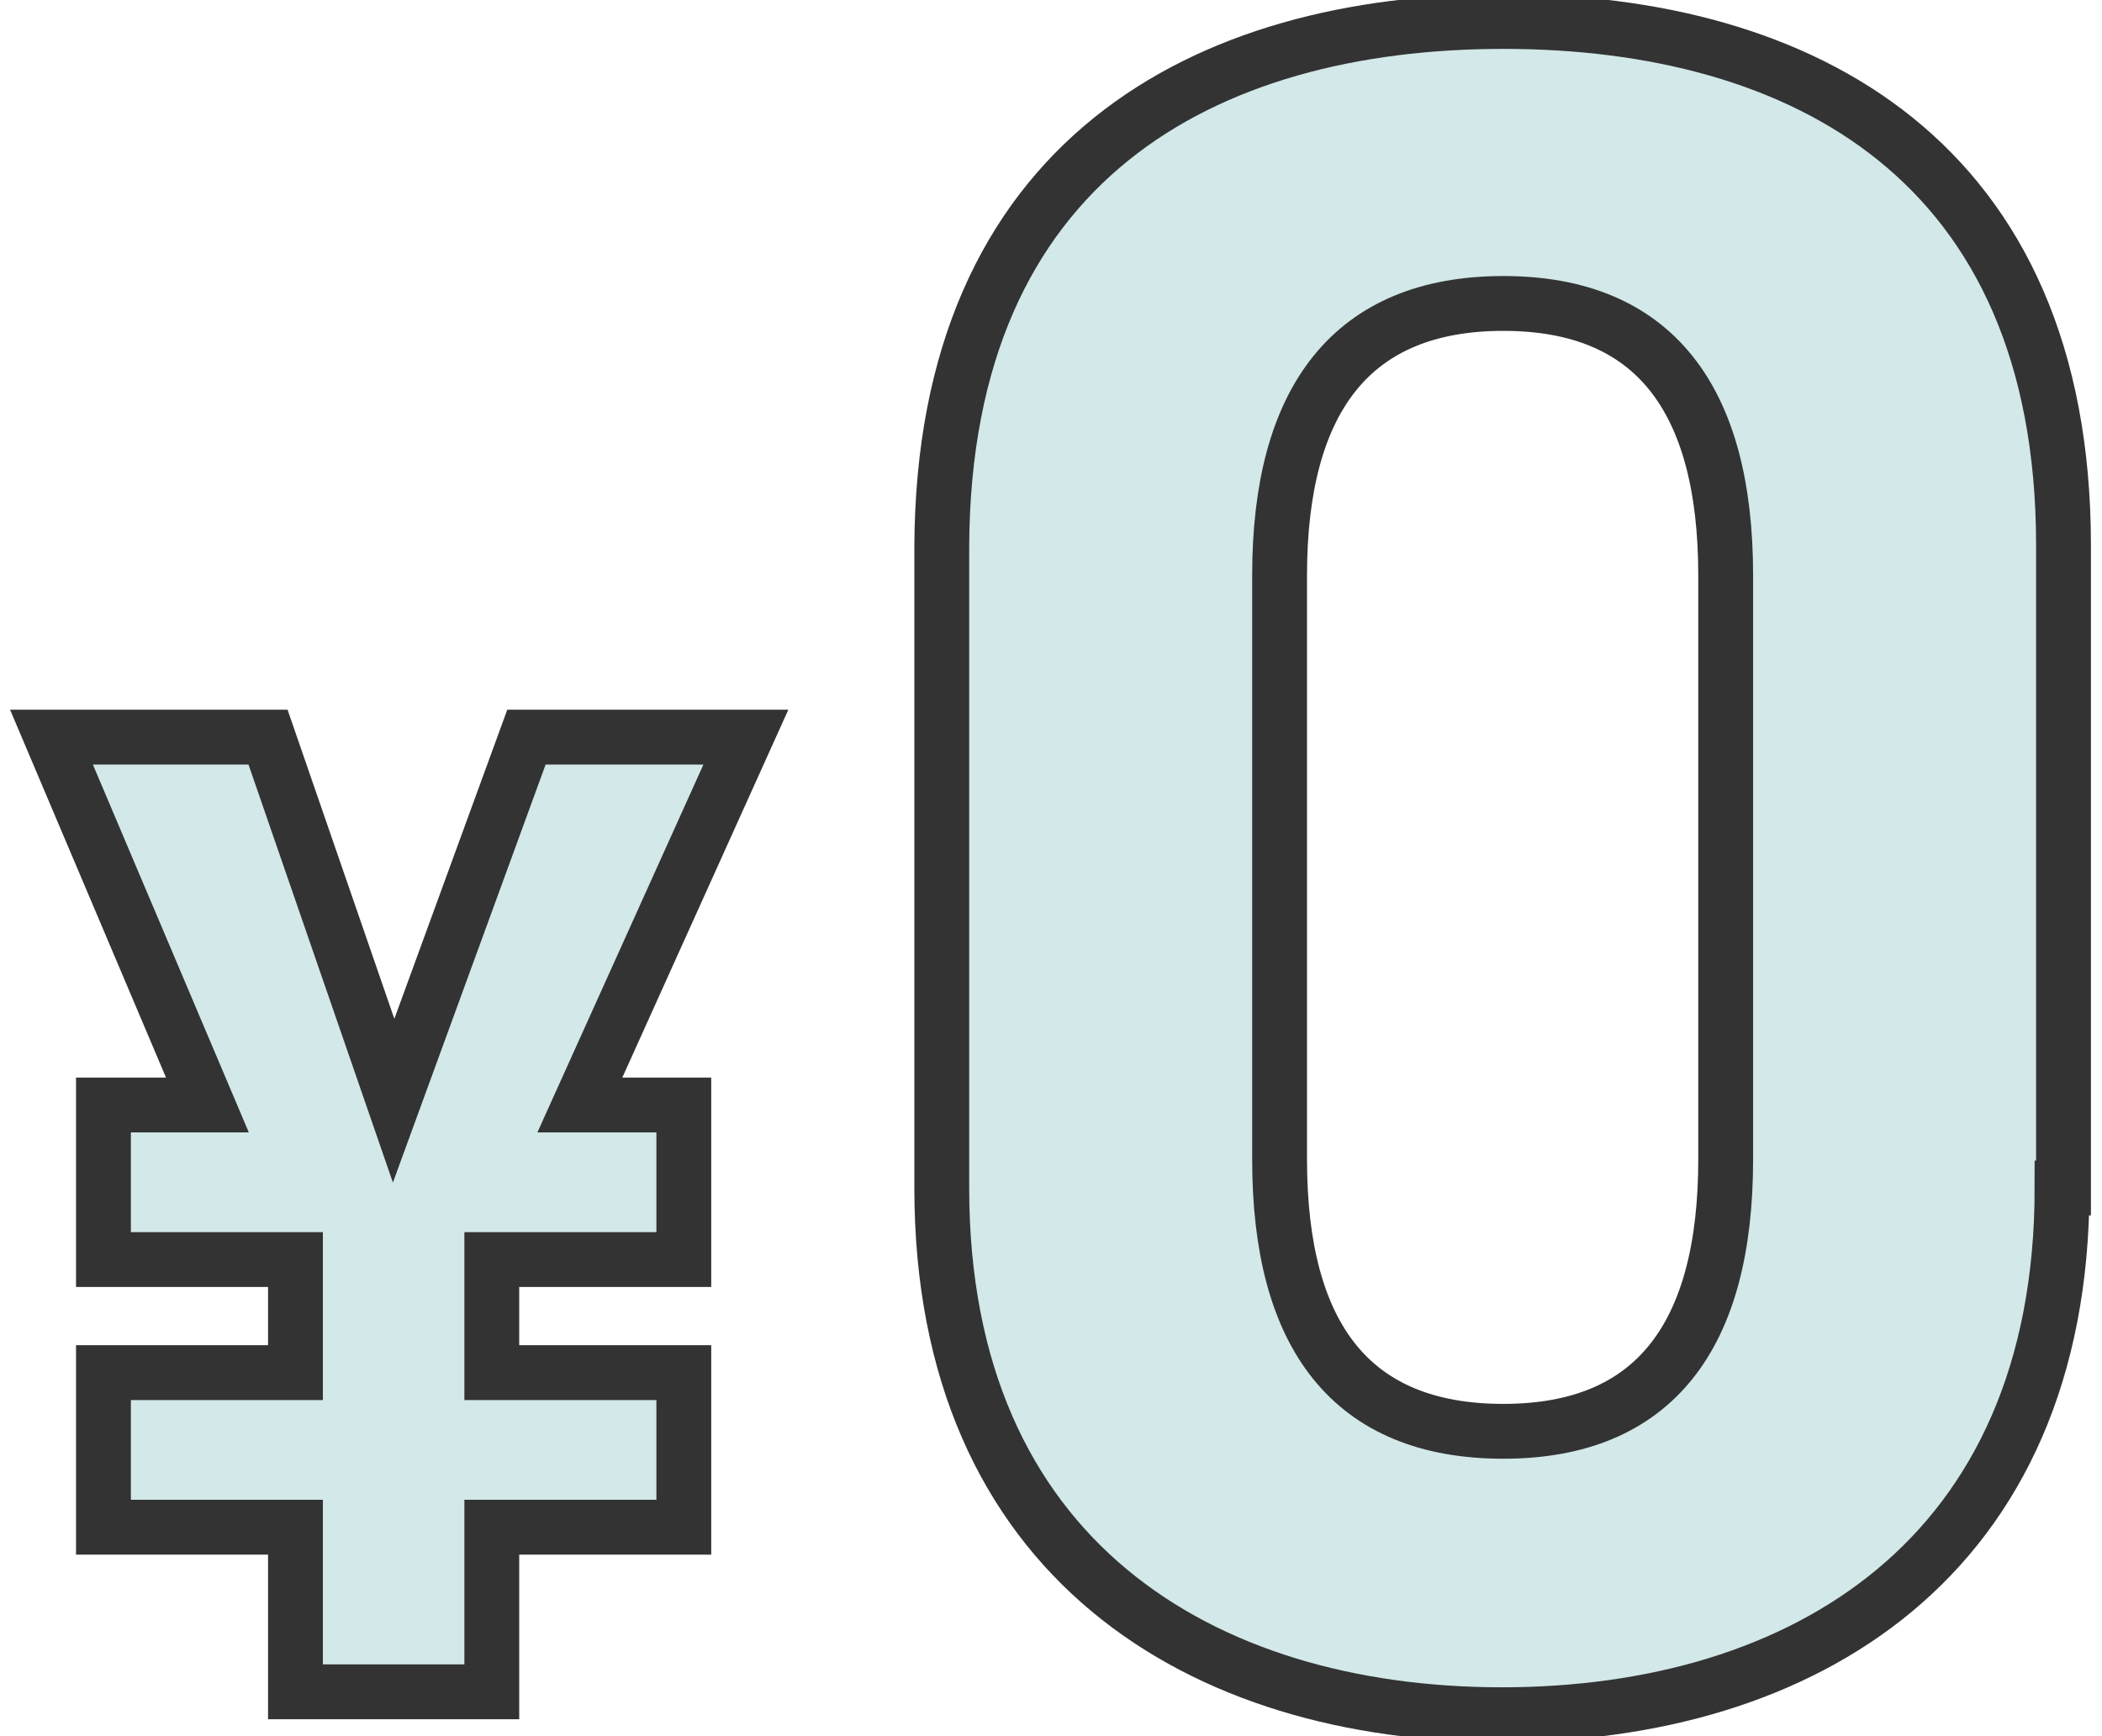 <?xml version="1.0" encoding="UTF-8"?>
<svg xmlns="http://www.w3.org/2000/svg" width="115" height="95" viewBox="0 0 115 95" fill="none">
  <g>
    <path d="M16.165 75.107V68.92H5.66V60.462H11.347L2.816 40.334H14.664L21.535 60.227L28.802 40.334H40.807L31.724 60.462H37.411V68.92H26.906V75.107H37.411V83.565H26.906V92.572H16.165V83.565H5.66V75.107H16.165Z" fill="#D2E8E9" stroke="#333333" stroke-width="3" stroke-miterlimit="10"></path>
    <path d="M112.815 65.004C112.815 85.289 98.598 93.825 82.169 93.825C65.741 93.825 51.524 85.289 51.524 65.004V29.918C51.603 8.772 65.899 1.175 82.249 1.175C98.598 1.175 112.894 8.772 112.894 29.839V65.004H112.815ZM82.249 16.604C73.955 16.604 70.006 21.851 70.006 31.484V63.438C70.006 73.149 73.955 78.318 82.249 78.318C90.542 78.318 94.412 73.071 94.412 63.438V31.484C94.412 21.773 90.463 16.604 82.249 16.604Z" fill="#D2E8E9" stroke="#333333" stroke-width="3" stroke-miterlimit="10"></path>
  </g>
  <defs>

</defs>
</svg>

